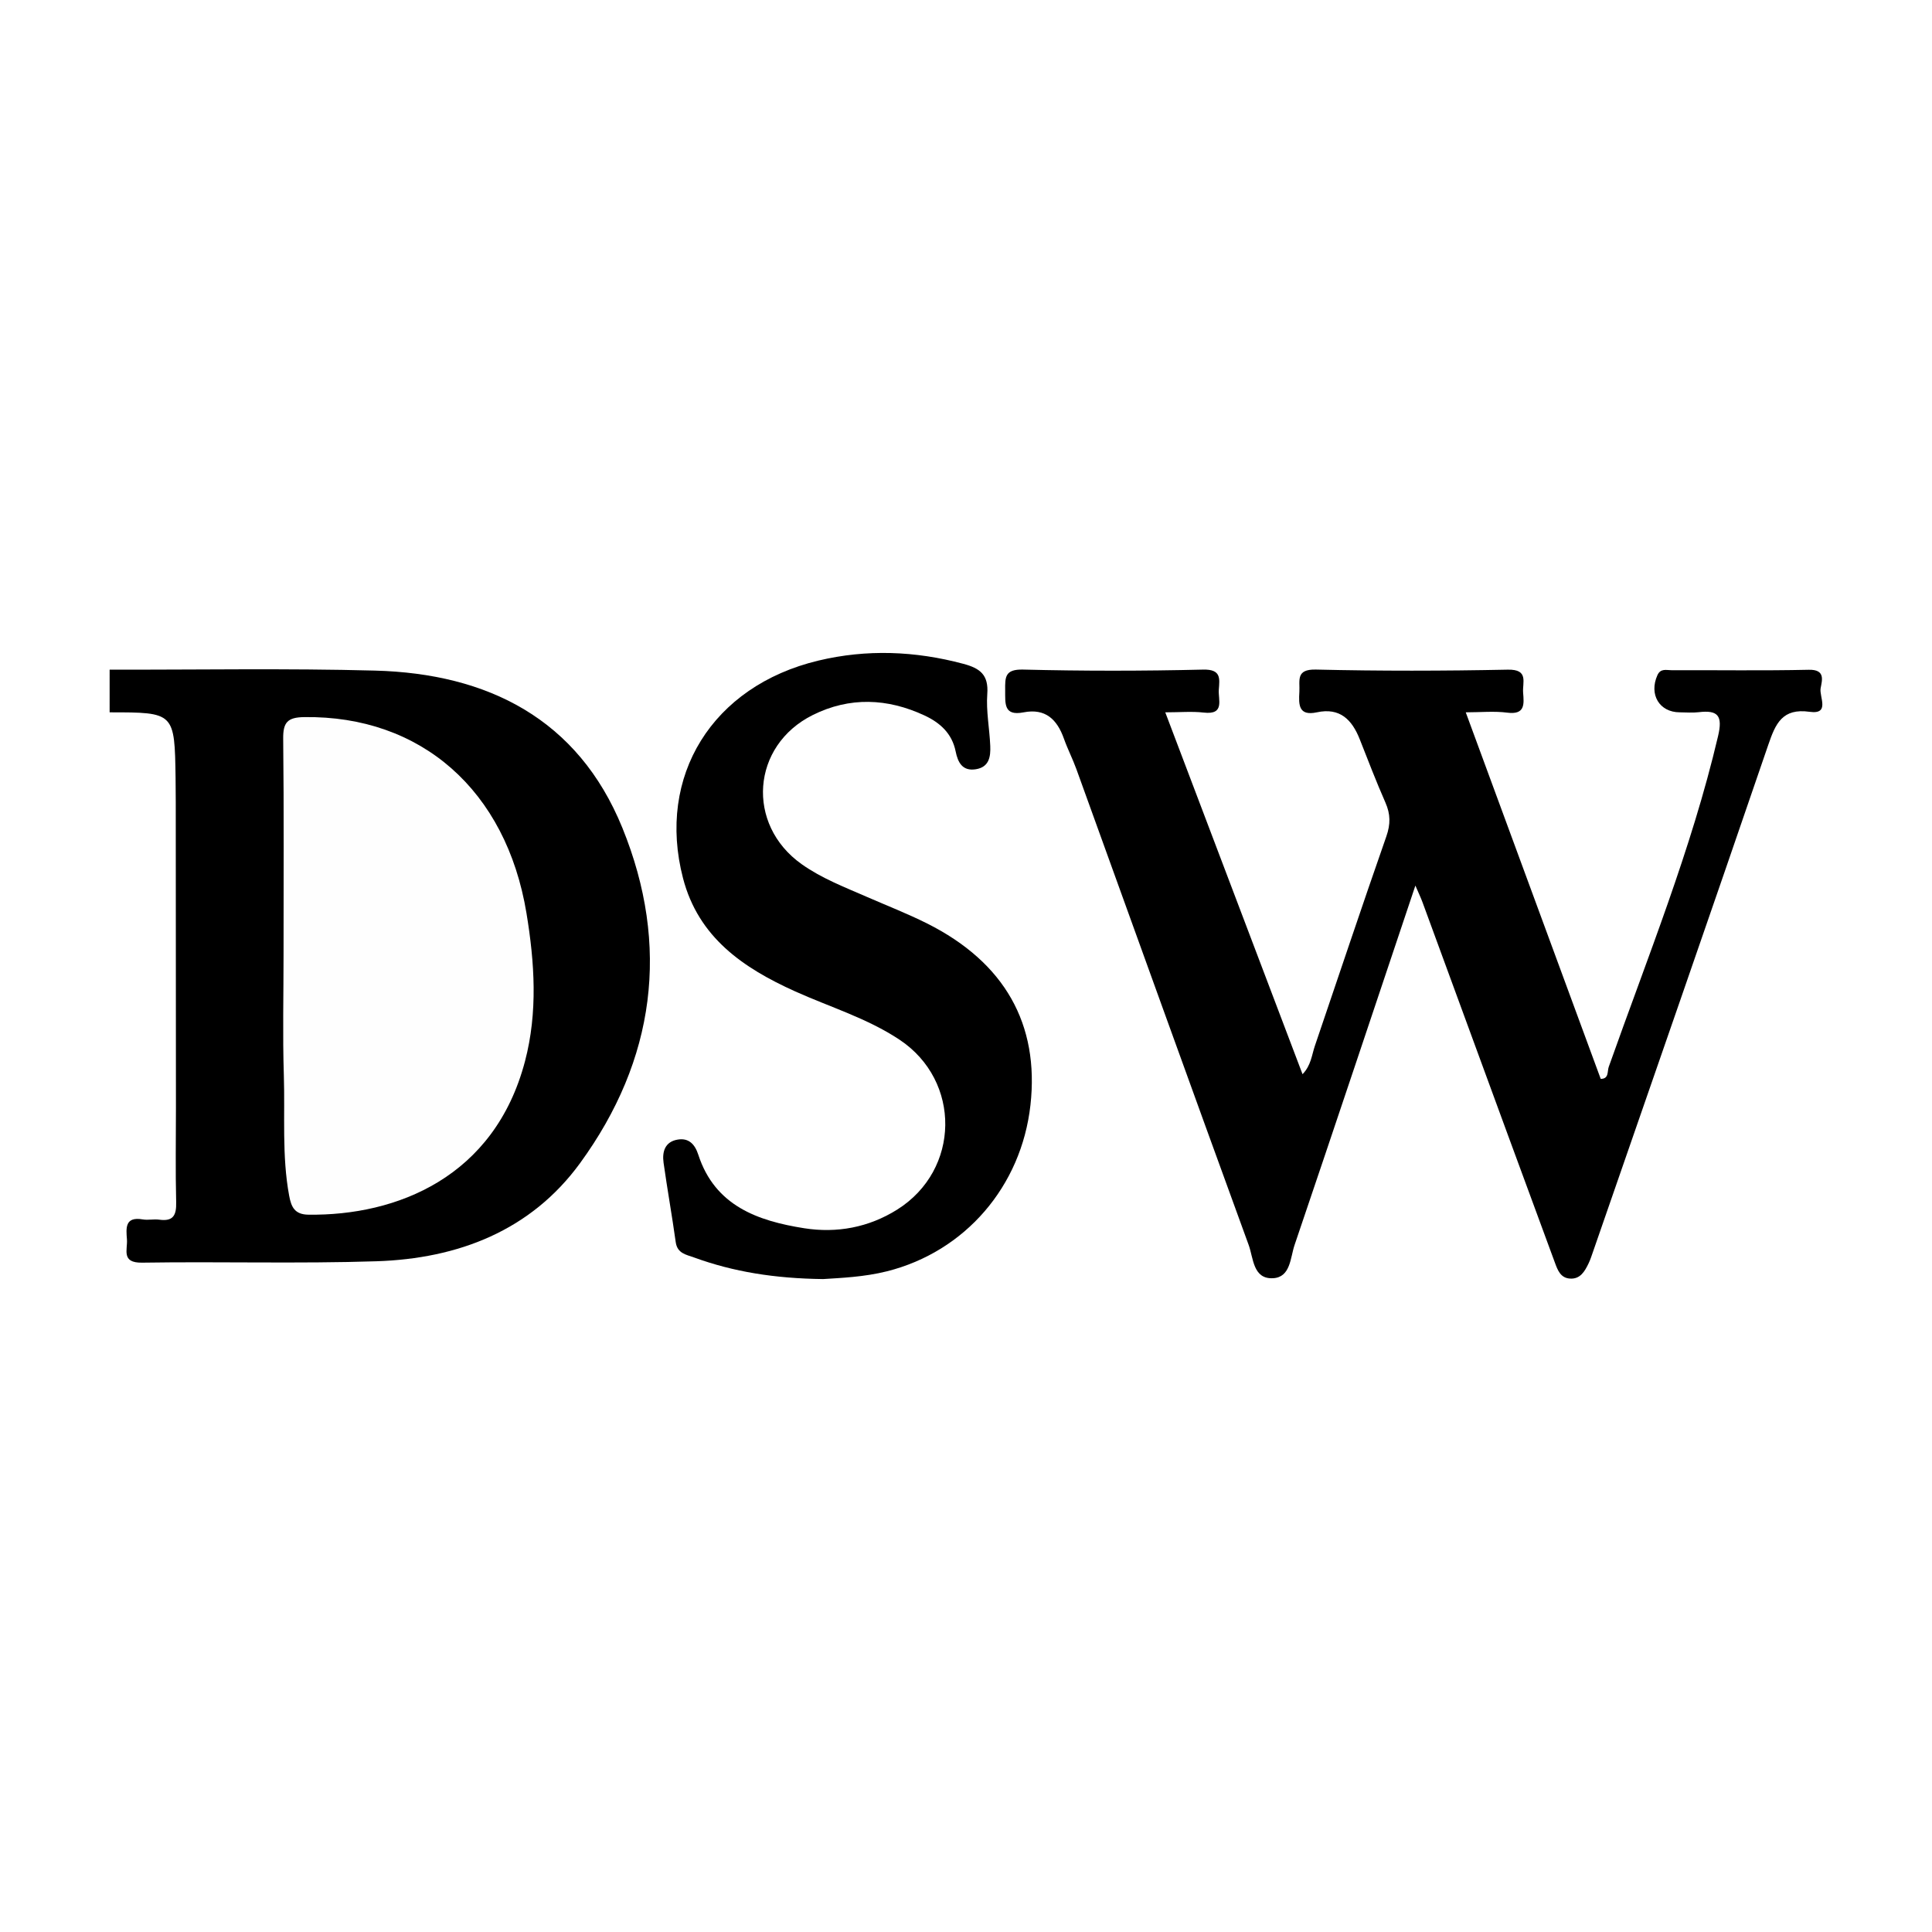 <svg width="200" height="200" viewBox="0 0 200 200" fill="none" xmlns="http://www.w3.org/2000/svg">
<rect width="200" height="200" fill="white"/>
<path d="M11.349 69.324C20.505 69.341 29.665 69.176 38.814 69.419C50.506 69.729 59.836 74.43 64.423 85.688C69.402 97.908 67.825 109.733 60.053 120.401C54.949 127.406 47.421 130.289 38.986 130.565C30.901 130.829 22.8 130.584 14.709 130.71C12.513 130.744 13.224 129.357 13.141 128.302C13.051 127.146 12.914 125.912 14.775 126.233C15.331 126.329 15.926 126.182 16.487 126.261C17.942 126.463 18.271 125.794 18.237 124.451C18.155 121.183 18.214 117.911 18.213 114.641C18.208 104.095 18.201 93.549 18.194 83.003C18.193 82.186 18.188 81.368 18.176 80.551C18.077 73.741 18.076 73.741 11.348 73.741C11.349 72.269 11.349 70.797 11.349 69.324Z" fill="black"/>
<path d="M146.52 91.674C142.259 104.382 138.167 116.647 134.011 128.89C133.567 130.197 133.602 132.232 131.776 132.321C129.706 132.423 129.754 130.229 129.268 128.897C123.282 112.489 117.372 96.054 111.431 79.63C111.045 78.562 110.519 77.543 110.139 76.473C109.431 74.477 108.227 73.3 105.955 73.743C103.881 74.148 104.068 72.81 104.055 71.444C104.042 70.089 104.031 69.267 105.913 69.314C112.122 69.47 118.34 69.465 124.55 69.317C126.434 69.272 126.257 70.251 126.171 71.39C126.091 72.441 126.82 74.023 124.603 73.765C123.397 73.625 122.161 73.74 120.628 73.74C125.392 86.299 130.078 98.652 134.838 111.202C135.722 110.292 135.792 109.219 136.114 108.273C138.577 101.041 140.991 93.792 143.515 86.581C143.956 85.322 143.946 84.278 143.42 83.085C142.47 80.929 141.627 78.726 140.762 76.534C139.962 74.507 138.716 73.224 136.324 73.739C134.415 74.15 134.432 72.945 134.511 71.621C134.58 70.461 134.101 69.262 136.224 69.313C142.842 69.471 149.468 69.457 156.088 69.323C158.287 69.278 157.586 70.651 157.673 71.711C157.768 72.881 157.893 74.017 156.027 73.773C154.683 73.598 153.298 73.739 151.734 73.739C156.444 86.531 161.072 99.101 165.705 111.683C166.571 111.692 166.373 110.904 166.533 110.452C170.548 99.112 175.095 87.951 177.856 76.19C178.349 74.09 177.851 73.484 175.84 73.727C175.195 73.805 174.533 73.741 173.879 73.739C171.776 73.732 170.687 71.888 171.57 69.905C171.901 69.161 172.503 69.382 173.024 69.38C177.766 69.364 182.509 69.44 187.248 69.335C188.997 69.296 188.616 70.439 188.47 71.248C188.312 72.123 189.482 73.988 187.335 73.686C184.508 73.288 183.807 74.897 183.054 77.097C177.053 94.63 170.956 112.131 164.887 129.641C164.754 130.026 164.627 130.416 164.451 130.782C164.055 131.604 163.596 132.43 162.519 132.358C161.547 132.293 161.248 131.488 160.96 130.701C159.338 126.276 157.699 121.857 156.074 117.433C153.134 109.424 150.201 101.413 147.259 93.405C147.095 92.954 146.883 92.519 146.52 91.674Z" fill="black"/>
<path d="M85.204 132.409C80.191 132.344 75.944 131.665 71.844 130.172C71.028 129.875 70.114 129.759 69.951 128.587C69.57 125.845 69.079 123.118 68.693 120.376C68.531 119.228 68.833 118.184 70.166 117.968C71.315 117.782 71.94 118.464 72.287 119.535C74.008 124.834 78.447 126.389 83.251 127.147C86.615 127.678 89.922 127.074 92.881 125.215C99.413 121.111 99.532 111.891 93.114 107.627C89.765 105.402 85.916 104.253 82.293 102.619C76.937 100.202 72.301 97.046 70.706 90.913C67.959 80.349 73.724 71.014 84.718 68.385C89.72 67.189 94.737 67.384 99.73 68.72C101.456 69.182 102.35 69.853 102.203 71.838C102.071 73.611 102.437 75.418 102.511 77.212C102.556 78.307 102.415 79.404 101.027 79.631C99.623 79.86 99.154 78.909 98.929 77.79C98.554 75.924 97.316 74.815 95.701 74.063C91.865 72.277 87.961 72.12 84.147 74.014C77.775 77.18 77.193 85.35 82.989 89.46C85.064 90.931 87.428 91.836 89.738 92.845C91.823 93.755 93.95 94.582 95.981 95.601C103.997 99.623 107.607 106.023 106.672 114.396C105.731 122.817 99.907 129.568 91.824 131.603C89.433 132.203 86.983 132.293 85.204 132.409Z" fill="black"/>
<path d="M29.353 98.801C29.352 91.359 29.4 83.917 29.316 76.477C29.297 74.791 29.751 74.257 31.49 74.234C43.576 74.07 52.396 81.8 54.5 94.528C55.346 99.644 55.679 104.789 54.351 109.848C51.19 121.889 41.034 125.866 31.917 125.743C30.504 125.724 30.15 124.945 29.934 123.781C29.168 119.648 29.515 115.468 29.383 111.311C29.251 107.145 29.354 102.971 29.353 98.801Z" fill="#FEFEFE"/>
</svg>
